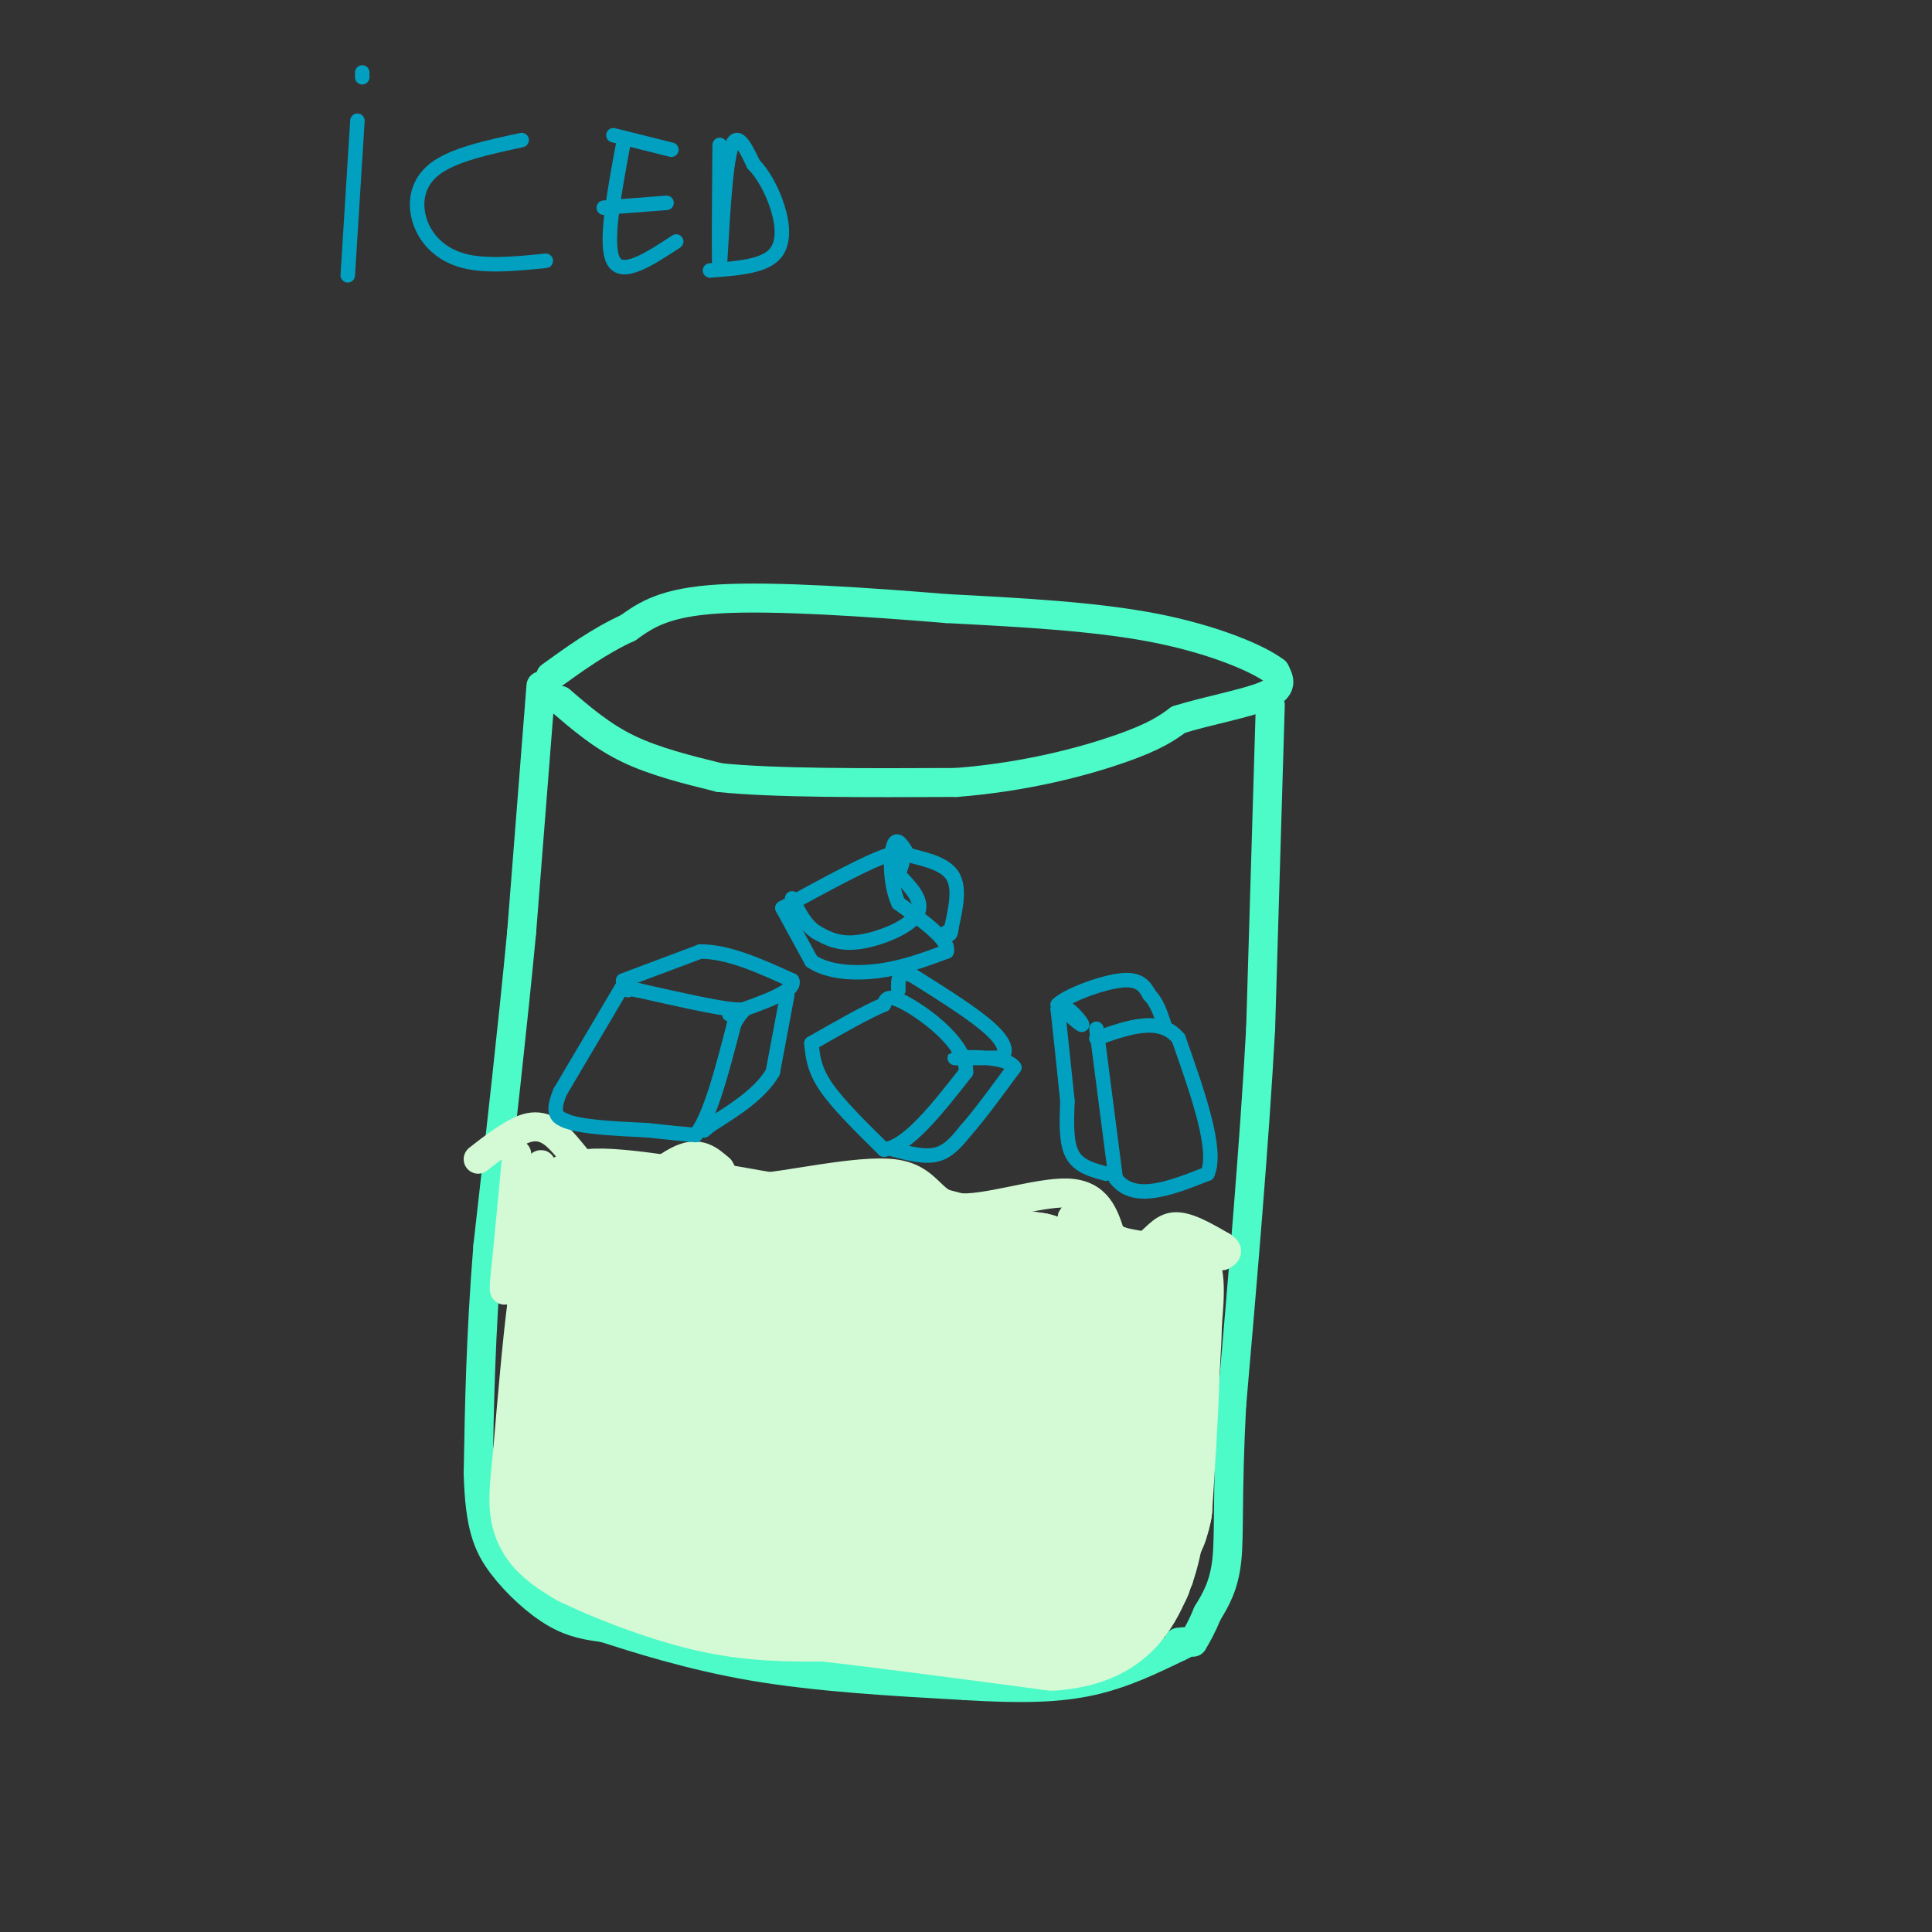 <svg viewBox='0 0 400 400' version='1.1' xmlns='http://www.w3.org/2000/svg' xmlns:xlink='http://www.w3.org/1999/xlink'><rect x="0" y="0" width="400" height="400" fill="#333333" stroke="none"/><g fill='none' stroke='#4DFBC8' stroke-width='6' stroke-linecap='round' stroke-linejoin='round'><path d='M116,145c4.250,3.667 8.500,7.333 14,10c5.500,2.667 12.250,4.333 19,6'/><path d='M149,161c11.333,1.167 30.167,1.083 49,1'/><path d='M198,162c14.644,-1.133 26.756,-4.467 34,-7c7.244,-2.533 9.622,-4.267 12,-6'/><path d='M244,149c5.778,-1.822 14.222,-3.378 18,-5c3.778,-1.622 2.889,-3.311 2,-5'/><path d='M264,139c-3.333,-2.600 -12.667,-6.600 -25,-9c-12.333,-2.400 -27.667,-3.200 -43,-4'/><path d='M196,126c-16.289,-1.333 -35.511,-2.667 -47,-2c-11.489,0.667 -15.244,3.333 -19,6'/><path d='M130,130c-5.833,2.667 -10.917,6.333 -16,10'/><path d='M112,142c0.000,0.000 -4.000,51.000 -4,51'/><path d='M108,193c-1.833,19.333 -4.417,42.167 -7,65'/><path d='M101,258c-1.500,18.667 -1.750,32.833 -2,47'/><path d='M99,305c0.286,11.012 2.000,15.042 5,19c3.000,3.958 7.286,7.845 11,10c3.714,2.155 6.857,2.577 10,3'/><path d='M125,337c6.489,2.067 17.711,5.733 31,8c13.289,2.267 28.644,3.133 44,4'/><path d='M200,349c11.822,0.711 19.378,0.489 26,-1c6.622,-1.489 12.311,-4.244 18,-7'/><path d='M244,341c3.000,-1.333 1.500,-1.167 0,-1'/><path d='M263,146c0.000,0.000 -2.000,67.000 -2,67'/><path d='M261,213c-1.333,24.167 -3.667,51.083 -6,78'/><path d='M255,291c-0.978,18.756 -0.422,26.644 -1,32c-0.578,5.356 -2.289,8.178 -4,11'/><path d='M250,334c-1.167,2.833 -2.083,4.417 -3,6'/></g>
<g fill='none' stroke='#D3FAD4' stroke-width='6' stroke-linecap='round' stroke-linejoin='round'><path d='M99,240c2.204,-1.729 4.408,-3.458 7,-5c2.592,-1.542 5.571,-2.898 9,0c3.429,2.898 7.308,10.049 12,11c4.692,0.951 10.198,-4.300 14,-6c3.802,-1.700 5.901,0.150 8,2'/><path d='M149,242c1.184,1.532 0.143,4.361 7,4c6.857,-0.361 21.611,-3.911 29,-3c7.389,0.911 7.412,6.284 13,7c5.588,0.716 16.739,-3.224 23,-3c6.261,0.224 7.630,4.612 9,9'/><path d='M230,256c2.738,2.131 5.083,2.958 7,2c1.917,-0.958 3.405,-3.702 6,-4c2.595,-0.298 6.298,1.851 10,4'/><path d='M253,258c1.667,1.000 0.833,1.500 0,2'/></g>
<g fill='none' stroke='#D3FAD4' stroke-width='28' stroke-linecap='round' stroke-linejoin='round'><path d='M234,270c0.202,1.988 0.405,3.976 -2,5c-2.405,1.024 -7.417,1.083 -13,-1c-5.583,-2.083 -11.738,-6.310 -19,-9c-7.262,-2.690 -15.631,-3.845 -24,-5'/><path d='M176,260c-14.133,-2.733 -37.467,-7.067 -48,-8c-10.533,-0.933 -8.267,1.533 -6,4'/><path d='M122,256c-1.500,3.167 -2.250,9.083 -3,15'/><path d='M119,271c-1.000,7.667 -2.000,19.333 -3,31'/><path d='M116,302c-0.733,7.267 -1.067,9.933 0,12c1.067,2.067 3.533,3.533 6,5'/><path d='M122,319c5.422,2.689 15.978,6.911 25,9c9.022,2.089 16.511,2.044 24,2'/><path d='M171,330c11.833,1.333 29.417,3.667 47,6'/><path d='M218,336c10.333,-0.833 12.667,-5.917 15,-11'/><path d='M233,325c2.500,-8.333 1.250,-23.667 0,-39'/><path d='M233,286c-0.919,-1.302 -3.218,14.943 -4,24c-0.782,9.057 -0.047,10.926 -6,9c-5.953,-1.926 -18.594,-7.646 -26,-13c-7.406,-5.354 -9.576,-10.341 -11,-15c-1.424,-4.659 -2.103,-8.991 0,-12c2.103,-3.009 6.987,-4.694 11,-4c4.013,0.694 7.156,3.767 9,7c1.844,3.233 2.390,6.627 3,9c0.610,2.373 1.285,3.727 0,6c-1.285,2.273 -4.530,5.465 -11,7c-6.470,1.535 -16.165,1.413 -23,1c-6.835,-0.413 -10.810,-1.118 -15,-3c-4.190,-1.882 -8.595,-4.941 -13,-8'/><path d='M147,294c0.025,-2.532 6.588,-4.863 12,-7c5.412,-2.137 9.673,-4.081 19,-4c9.327,0.081 23.718,2.187 28,6c4.282,3.813 -1.546,9.332 -4,12c-2.454,2.668 -1.533,2.483 -9,4c-7.467,1.517 -23.320,4.734 -34,3c-10.680,-1.734 -16.187,-8.421 -19,-15c-2.813,-6.579 -2.932,-13.051 -3,-18c-0.068,-4.949 -0.084,-8.376 3,-10c3.084,-1.624 9.268,-1.446 18,4c8.732,5.446 20.011,16.161 25,21c4.989,4.839 3.689,3.803 3,5c-0.689,1.197 -0.768,4.628 -2,6c-1.232,1.372 -3.616,0.686 -6,0'/><path d='M178,301c-6.002,0.211 -18.006,0.739 -26,0c-7.994,-0.739 -11.978,-2.743 -15,-5c-3.022,-2.257 -5.080,-4.765 -6,-7c-0.920,-2.235 -0.700,-4.197 0,-6c0.700,-1.803 1.881,-3.447 11,-4c9.119,-0.553 26.177,-0.015 40,-1c13.823,-0.985 24.412,-3.492 35,-6'/><path d='M217,272c7.238,-1.369 7.833,-1.792 5,-3c-2.833,-1.208 -9.095,-3.202 -11,-4c-1.905,-0.798 0.548,-0.399 3,0'/><path d='M214,265c2.250,2.631 6.375,9.208 9,12c2.625,2.792 3.750,1.798 6,0c2.250,-1.798 5.625,-4.399 9,-7'/><path d='M238,270c1.333,5.833 0.167,23.917 -1,42'/><path d='M237,312c-1.333,7.333 -4.167,4.667 -7,2'/></g>
<g fill='none' stroke='#D3FAD4' stroke-width='6' stroke-linecap='round' stroke-linejoin='round'><path d='M107,239c0.000,0.000 -2.000,21.000 -2,21'/><path d='M105,260c-0.578,5.578 -1.022,9.022 0,6c1.022,-3.022 3.511,-12.511 6,-22'/><path d='M111,244c1.167,-4.000 1.083,-3.000 1,-2'/><path d='M112,242c2.190,1.048 7.167,4.667 16,8c8.833,3.333 21.524,6.381 34,7c12.476,0.619 24.738,-1.190 37,-3'/><path d='M199,254c7.311,-0.911 7.089,-1.689 3,-3c-4.089,-1.311 -12.044,-3.156 -20,-5'/><path d='M182,246c-3.667,-0.310 -2.833,1.417 0,4c2.833,2.583 7.667,6.024 15,7c7.333,0.976 17.167,-0.512 27,-2'/><path d='M224,255c3.311,-1.200 -1.911,-3.200 -2,-3c-0.089,0.200 4.956,2.600 10,5'/><path d='M232,257c4.333,1.167 10.167,1.583 16,2'/><path d='M248,259c3.000,2.833 2.500,8.917 2,15'/><path d='M250,274c-0.167,8.833 -1.583,23.417 -3,38'/><path d='M247,312c-1.000,8.833 -2.000,11.917 -3,15'/><path d='M244,327c-2.556,5.222 -7.444,10.778 -12,13c-4.556,2.222 -8.778,1.111 -13,0'/></g>
<g fill='none' stroke='#01A0C0' stroke-width='3' stroke-linecap='round' stroke-linejoin='round'><path d='M129,204c0.000,0.000 -13.000,22.000 -13,22'/><path d='M116,226c-2.000,4.667 -0.500,5.333 1,6'/><path d='M117,232c3.000,1.333 10.000,1.667 17,2'/><path d='M134,234c4.500,0.500 7.250,0.750 10,1'/><path d='M144,235c3.000,-3.667 5.500,-13.333 8,-23'/><path d='M152,212c2.133,-4.067 3.467,-2.733 0,-3c-3.467,-0.267 -11.733,-2.133 -20,-4'/><path d='M132,205c-3.667,-0.667 -2.833,-0.333 -2,0'/><path d='M129,203c0.000,0.000 16.000,-6.000 16,-6'/><path d='M145,197c5.833,0.000 12.417,3.000 19,6'/><path d='M164,203c1.000,2.167 -6.000,4.583 -13,7'/><path d='M163,206c0.000,0.000 -3.000,16.000 -3,16'/><path d='M160,222c-2.667,4.500 -7.833,7.750 -13,11'/><path d='M147,233c-2.167,1.833 -1.083,0.917 0,0'/><path d='M168,216c0.250,2.667 0.500,5.333 3,9c2.500,3.667 7.250,8.333 12,13'/><path d='M183,238c4.833,-0.500 10.917,-8.250 17,-16'/><path d='M200,222c0.200,-5.600 -7.800,-11.600 -12,-14c-4.200,-2.400 -4.600,-1.200 -5,0'/><path d='M183,208c-3.333,1.333 -9.167,4.667 -15,8'/><path d='M185,238c3.250,0.833 6.500,1.667 9,1c2.500,-0.667 4.250,-2.833 6,-5'/><path d='M200,234c2.667,-3.000 6.333,-8.000 10,-13'/><path d='M210,221c-1.511,-2.467 -10.289,-2.133 -12,-2c-1.711,0.133 3.644,0.067 9,0'/><path d='M207,219c1.667,-0.844 1.333,-2.956 -2,-6c-3.333,-3.044 -9.667,-7.022 -16,-11'/><path d='M189,202c-3.167,-1.333 -3.083,0.833 -3,3'/><path d='M227,213c0.000,0.000 4.000,31.000 4,31'/><path d='M231,244c3.833,5.000 11.417,2.000 19,-1'/><path d='M250,243c2.167,-4.833 -1.917,-16.417 -6,-28'/><path d='M244,215c-3.833,-4.667 -10.417,-2.333 -17,0'/><path d='M229,243c-2.833,-0.750 -5.667,-1.500 -7,-4c-1.333,-2.500 -1.167,-6.750 -1,-11'/><path d='M221,228c-0.500,-5.000 -1.250,-12.000 -2,-19'/><path d='M219,209c1.022,-2.111 4.578,2.111 5,3c0.422,0.889 -2.289,-1.556 -5,-4'/><path d='M219,208c1.844,-1.867 8.956,-4.533 13,-5c4.044,-0.467 5.022,1.267 6,3'/><path d='M238,206c1.500,1.500 2.250,3.750 3,6'/><path d='M162,188c9.000,-4.917 18.000,-9.833 22,-11c4.000,-1.167 3.000,1.417 2,4'/><path d='M186,181c1.821,2.048 5.375,5.167 4,8c-1.375,2.833 -7.679,5.381 -12,6c-4.321,0.619 -6.661,-0.690 -9,-2'/><path d='M169,193c-2.333,-1.500 -3.667,-4.250 -5,-7'/><path d='M162,188c0.000,0.000 6.000,11.000 6,11'/><path d='M168,199c3.422,2.333 8.978,2.667 14,2c5.022,-0.667 9.511,-2.333 14,-4'/><path d='M196,197c0.667,-2.333 -4.667,-6.167 -10,-10'/><path d='M186,187c-1.911,-4.311 -1.689,-10.089 -1,-12c0.689,-1.911 1.844,0.044 3,2'/><path d='M188,177c2.467,0.711 7.133,1.489 9,4c1.867,2.511 0.933,6.756 0,11'/><path d='M197,192c-0.167,2.000 -0.583,1.500 -1,1'/><path d='M74,25c0.000,0.000 -2.000,32.000 -2,32'/><path d='M108,29c-7.101,1.530 -14.202,3.060 -18,6c-3.798,2.940 -4.292,7.292 -3,11c1.292,3.708 4.369,6.774 9,8c4.631,1.226 10.815,0.613 17,0'/><path d='M129,30c-1.917,10.333 -3.833,20.667 -2,24c1.833,3.333 7.417,-0.333 13,-4'/><path d='M127,28c0.000,0.000 12.000,3.000 12,3'/><path d='M125,43c0.000,0.000 13.000,-1.000 13,-1'/><path d='M149,30c-0.111,13.156 -0.222,26.311 0,25c0.222,-1.311 0.778,-17.089 2,-23c1.222,-5.911 3.111,-1.956 5,2'/><path d='M156,34c1.810,1.786 3.833,5.250 5,9c1.167,3.750 1.476,7.786 -1,10c-2.476,2.214 -7.738,2.607 -13,3'/><path d='M75,15c0.000,0.000 0.000,1.000 0,1'/></g>
</svg>